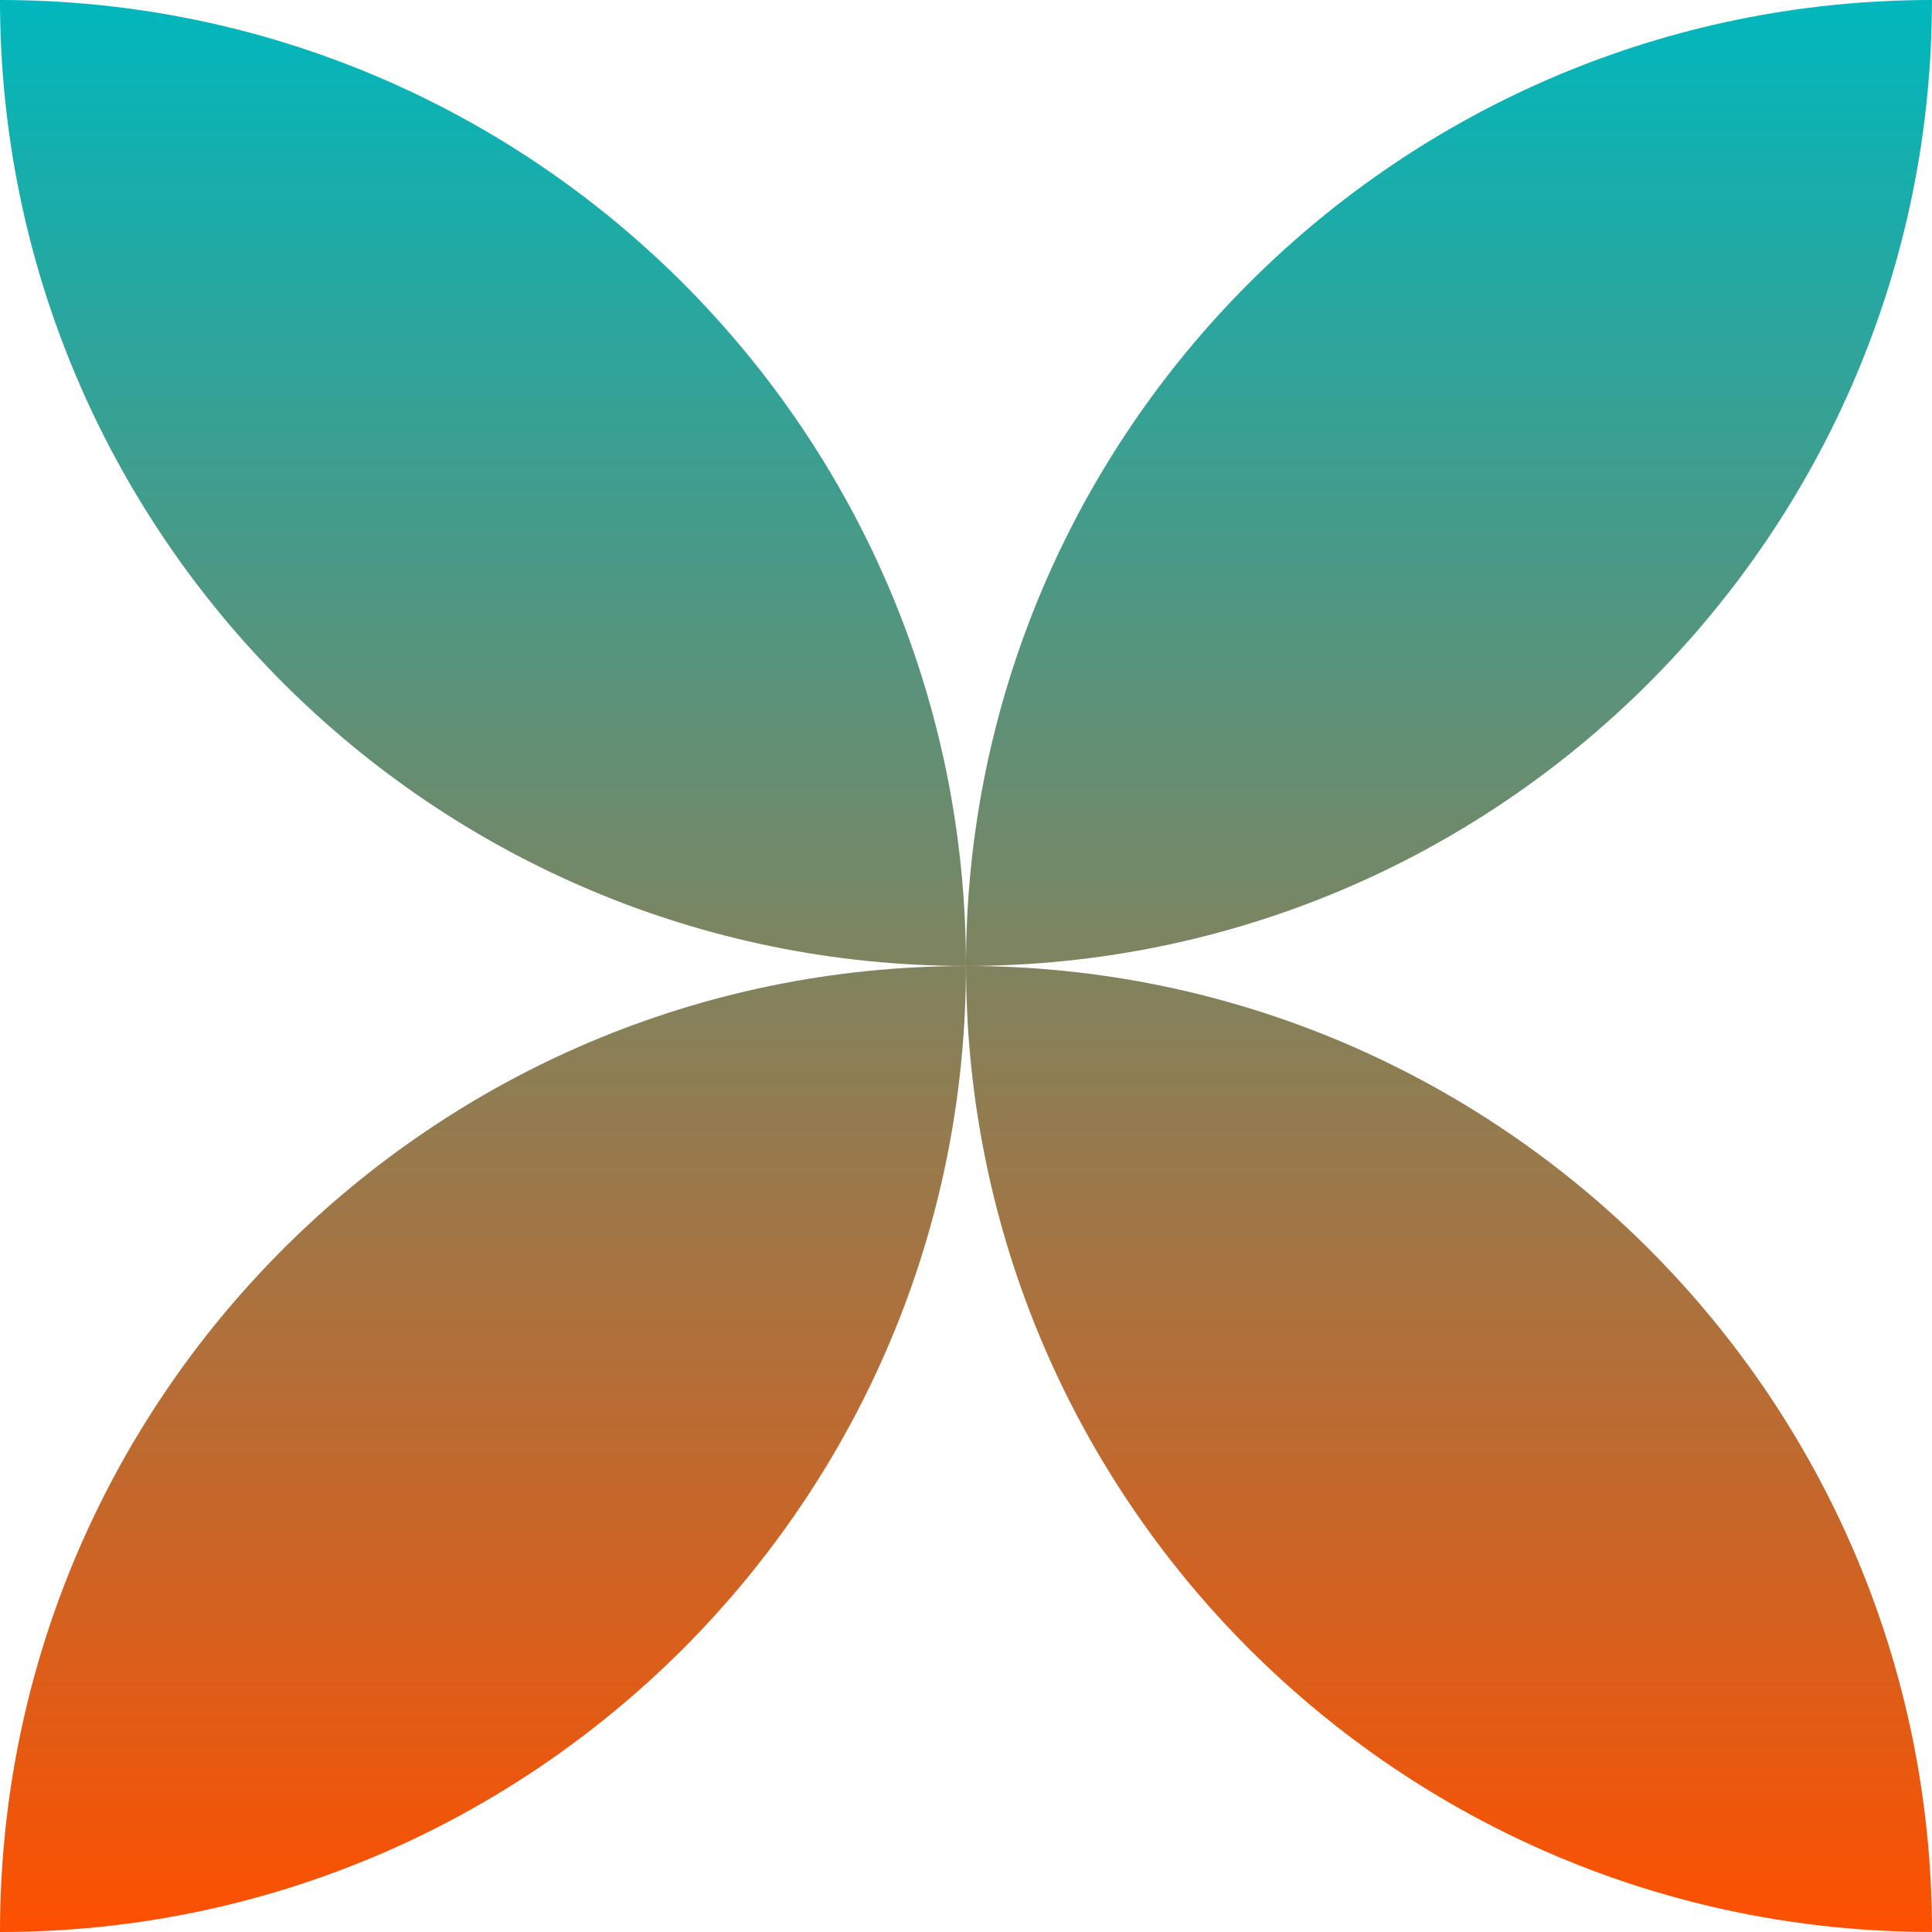 <?xml version="1.0" encoding="UTF-8"?> <svg xmlns="http://www.w3.org/2000/svg" width="110" height="110" viewBox="0 0 110 110" fill="none"><path d="M109.997 6.23821e-07C109.997 30.354 85.352 54.998 54.998 54.998C54.998 24.645 79.643 6.23821e-07 109.997 6.23821e-07Z" fill="url(#paint0_linear_2676_1787)"></path><path d="M1.50925e-06 0C30.354 0 54.998 24.645 54.998 54.998C24.645 54.998 1.50925e-06 30.354 1.50925e-06 0Z" fill="url(#paint1_linear_2676_1787)"></path><path d="M0 110C0 79.643 24.645 55.002 54.998 55.002C54.998 85.355 30.354 110 0 110Z" fill="url(#paint2_linear_2676_1787)"></path><path d="M110 109.997C79.647 109.997 55.002 85.352 55.002 54.998C85.355 54.998 110 79.643 110 109.997Z" fill="url(#paint3_linear_2676_1787)"></path><defs><linearGradient id="paint0_linear_2676_1787" x1="55" y1="0" x2="55" y2="110" gradientUnits="userSpaceOnUse"><stop stop-color="#00B7BD"></stop><stop offset="1" stop-color="#FE5000"></stop></linearGradient><linearGradient id="paint1_linear_2676_1787" x1="55" y1="0" x2="55" y2="110" gradientUnits="userSpaceOnUse"><stop stop-color="#00B7BD"></stop><stop offset="1" stop-color="#FE5000"></stop></linearGradient><linearGradient id="paint2_linear_2676_1787" x1="55" y1="0" x2="55" y2="110" gradientUnits="userSpaceOnUse"><stop stop-color="#00B7BD"></stop><stop offset="1" stop-color="#FE5000"></stop></linearGradient><linearGradient id="paint3_linear_2676_1787" x1="55" y1="0" x2="55" y2="110" gradientUnits="userSpaceOnUse"><stop stop-color="#00B7BD"></stop><stop offset="1" stop-color="#FE5000"></stop></linearGradient></defs></svg> 